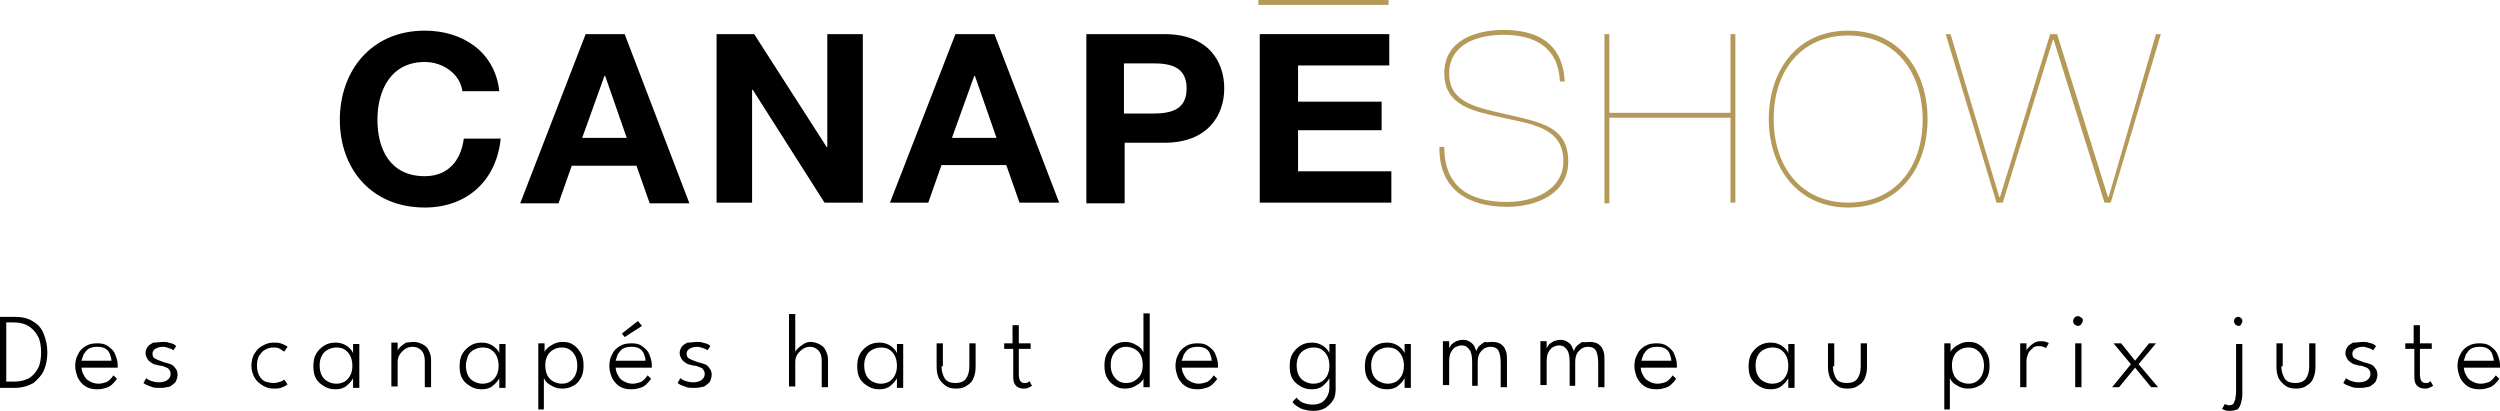 <?xml version="1.0" encoding="utf-8"?>
<!-- Generator: Adobe Illustrator 25.3.1, SVG Export Plug-In . SVG Version: 6.00 Build 0)  -->
<svg version="1.1" id="Calque_1" xmlns="http://www.w3.org/2000/svg" xmlns:xlink="http://www.w3.org/1999/xlink" x="0px" y="0px" width="359" height="59"
	 viewBox="0 0 359 59" style="enable-background:new 0 0 359 59;" xml:space="preserve">
<style type="text/css">
	.st0{fill:#B59959;}
</style>
<g>
	<g>
		<path d="M66.4,13.1c-0.3-2.4-2.7-4.2-5.4-4.2c-4.9,0-6.8,4.1-6.8,8.3s1.8,8.1,6.8,8.1c3.3,0,5.2-2.2,5.6-5.4h5.3
			c-0.6,6-4.8,9.9-10.9,9.9c-7.7,0-12.2-5.6-12.2-12.6c0-7,4.5-12.8,12.2-12.8c5.5,0,10.1,3.1,10.7,8.7H66.4z"/>
		<path d="M84.1,4.9h5.6L99,29.2h-5.7l-1.9-5.4h-9.3l-1.9,5.4h-5.5L84.1,4.9z M83.6,19.8H90l-3.1-8.9h-0.1L83.6,19.8z"/>
		<path d="M102.9,4.9h5.4l10.4,16.2h0.1V4.9h5.1v24.2h-5.5l-10.3-16.2H108v16.2h-5.1V4.9z"/>
		<path d="M137.2,4.9h5.6l9.3,24.2h-5.7l-1.9-5.4h-9.3l-1.9,5.4h-5.5L137.2,4.9z M136.7,19.8h6.4l-3.1-8.9h-0.1L136.7,19.8z"/>
		<path d="M156,4.9h11.2c6.2,0,8.6,3.8,8.6,7.8c0,3.9-2.4,7.8-8.6,7.8h-5.7v8.7H156V4.9z M161.4,16.3h4.2c2.5,0,4.8-0.5,4.8-3.6
			c0-3.1-2.3-3.6-4.8-3.6h-4.2V16.3z"/>
		<path d="M180.9,4.9h18.6v4.5h-13.1v5.2h12v4.1h-12v5.9h13.4v4.5h-18.9V4.9z"/>
		<path class="st0" d="M199.4,0v0.7h-18.7V0H199.4z"/>
		<path class="st0" d="M224,11.7c-0.2-4.9-3.6-6.7-8.1-6.7c-3.5,0-7.8,1.2-7.8,5.6c0,4.3,4.3,4.9,8.6,5.9c4.6,1.1,8.5,1.7,8.5,6.7
			c0,4.6-4.5,6.5-8.8,6.5c-5.6,0-9.8-2.5-9.7-8.6h0.7c0,5.8,3.7,7.9,9,7.9c3.9,0,8.1-1.7,8.1-5.9c0-4.9-4.9-5.3-8.7-6.2
			c-4-0.9-8.4-1.6-8.4-6.4c0-4.7,4.5-6.2,8.5-6.2c4.9,0,8.5,1.9,8.8,7.4L224,11.7L224,11.7z"/>
		<path class="st0" d="M231.1,16.9v12.3h-0.7V4.9h0.7v11.3h17.4V4.9h0.7v24.2h-0.7V16.9L231.1,16.9L231.1,16.9z"/>
		<path class="st0" d="M265.4,4.4c7.4,0,11.4,5.8,11.4,12.7c0,6.9-4,12.7-11.4,12.7S254,23.9,254,17.1C254,10.2,258,4.4,265.4,4.4z
			 M265.4,29.1c6.7,0,10.7-5,10.7-12c-0.1-7-4.1-12-10.7-12c-6.7,0-10.7,5-10.7,12C254.7,24,258.7,29.1,265.4,29.1z"/>
		<path class="st0" d="M309.6,4.9h0.7l-7.2,24.2h-0.9l-7.3-23.4h-0.1l-7.2,23.4h-0.9l-7.3-24.2h0.7l7,23.4h0.1l7.2-23.4h1l7.3,23.4
			h0.1L309.6,4.9L309.6,4.9z"/>
	</g>
	<g>
		<path d="M0,45.5h2.1c1.1,0,2,0.2,2.7,0.7c0.7,0.4,1.2,1,1.5,1.8c0.3,0.8,0.5,1.6,0.5,2.6c0,1-0.2,1.9-0.5,2.6
			C6,53.9,5.4,54.5,4.8,55c-0.7,0.4-1.6,0.7-2.7,0.7H0V45.5z M0.9,46.3v8.5H2c0.9,0,1.6-0.2,2.2-0.5c0.6-0.4,1-0.9,1.3-1.5
			c0.3-0.6,0.4-1.4,0.4-2.2c0-0.8-0.1-1.6-0.4-2.2c-0.3-0.6-0.7-1.1-1.3-1.5c-0.6-0.4-1.3-0.6-2.2-0.6H0.9z"/>
		<path d="M11.7,52.6c0,0.4,0.1,0.9,0.3,1.2c0.2,0.4,0.4,0.7,0.8,0.9c0.3,0.2,0.8,0.4,1.3,0.4c0.4,0,0.8-0.1,1.1-0.2
			c0.3-0.1,0.5-0.3,0.7-0.5c0.2-0.2,0.3-0.4,0.4-0.5l0.5,0.5c-0.2,0.3-0.4,0.5-0.7,0.8c-0.2,0.2-0.5,0.4-0.9,0.5
			c-0.3,0.1-0.7,0.2-1.2,0.2c-0.7,0-1.2-0.1-1.7-0.4c-0.5-0.3-0.8-0.7-1.1-1.2c-0.2-0.5-0.4-1.1-0.4-1.7c0-0.6,0.1-1.2,0.4-1.7
			c0.2-0.5,0.6-0.9,1.1-1.2c0.5-0.3,1-0.4,1.7-0.4c0.6,0,1.1,0.1,1.5,0.4c0.4,0.3,0.8,0.6,1,1.1c0.2,0.5,0.4,1,0.4,1.6
			c0,0,0,0.1,0,0.2c0,0.1,0,0.1,0,0.2H11.7z M16,51.8c0-0.3-0.1-0.6-0.2-0.9c-0.1-0.3-0.3-0.6-0.6-0.8c-0.3-0.2-0.7-0.3-1.2-0.3
			c-0.5,0-1,0.1-1.3,0.3c-0.3,0.2-0.5,0.5-0.7,0.8c-0.1,0.3-0.2,0.6-0.3,0.9H16z"/>
		<path d="M23.4,49.1c0.3,0,0.6,0,0.8,0.1c0.3,0.1,0.5,0.1,0.7,0.2c0.2,0.1,0.3,0.2,0.4,0.3l-0.4,0.6c-0.1-0.1-0.3-0.2-0.6-0.3
			c-0.3-0.1-0.6-0.2-0.9-0.2c-0.4,0-0.8,0.1-1.1,0.3c-0.3,0.2-0.4,0.4-0.4,0.7c0,0.3,0.1,0.6,0.4,0.7c0.3,0.2,0.7,0.3,1.2,0.5
			c0.4,0.1,0.7,0.2,1,0.3c0.3,0.1,0.5,0.3,0.7,0.6c0.2,0.2,0.3,0.6,0.3,0.9c0,0.3-0.1,0.6-0.2,0.9c-0.1,0.2-0.3,0.4-0.6,0.6
			c-0.2,0.2-0.5,0.3-0.8,0.3c-0.3,0.1-0.6,0.1-1,0.1c-0.3,0-0.7,0-1-0.1c-0.3-0.1-0.5-0.2-0.8-0.3c-0.2-0.1-0.4-0.2-0.5-0.3l0.4-0.7
			c0.1,0.1,0.4,0.3,0.7,0.4c0.3,0.1,0.7,0.2,1.1,0.2c0.5,0,0.9-0.1,1.2-0.3c0.3-0.2,0.5-0.5,0.5-0.9c0-0.3-0.1-0.5-0.2-0.6
			c-0.1-0.2-0.3-0.3-0.6-0.4c-0.2-0.1-0.5-0.2-0.8-0.2c-0.3-0.1-0.5-0.1-0.8-0.2c-0.2-0.1-0.4-0.2-0.6-0.4c-0.2-0.1-0.3-0.3-0.4-0.5
			c-0.1-0.2-0.2-0.4-0.2-0.7c0-0.3,0.1-0.6,0.3-0.9c0.2-0.3,0.5-0.4,0.8-0.6C22.6,49.2,23,49.1,23.4,49.1z"/>
		<path d="M39.2,55c0.5,0,0.8-0.1,1.1-0.2c0.3-0.1,0.4-0.2,0.5-0.3l0.5,0.7c0,0-0.2,0.1-0.3,0.2c-0.2,0.1-0.4,0.2-0.7,0.3
			c-0.3,0.1-0.6,0.1-1,0.1c-0.5,0-1-0.1-1.5-0.4c-0.5-0.3-0.9-0.6-1.2-1.1c-0.3-0.5-0.5-1.1-0.5-1.8c0-0.7,0.2-1.4,0.5-1.8
			c0.3-0.5,0.7-0.9,1.2-1.1c0.5-0.3,1-0.4,1.5-0.4c0.4,0,0.7,0,1,0.1c0.3,0.1,0.5,0.2,0.7,0.3c0.2,0.1,0.3,0.2,0.3,0.2l-0.5,0.7
			c0,0-0.1-0.1-0.3-0.2c-0.1-0.1-0.3-0.2-0.5-0.3c-0.2-0.1-0.5-0.1-0.8-0.1c-0.4,0-0.7,0.1-1.1,0.3c-0.4,0.2-0.6,0.5-0.9,0.9
			c-0.2,0.4-0.3,0.8-0.3,1.4c0,0.5,0.1,1,0.3,1.4c0.2,0.4,0.5,0.7,0.9,0.9C38.5,54.9,38.9,55,39.2,55z"/>
		<path d="M50.7,55.6v-1.3c0,0.1-0.2,0.3-0.4,0.6c-0.2,0.2-0.5,0.5-0.8,0.7c-0.4,0.2-0.8,0.3-1.3,0.3c-0.6,0-1.1-0.1-1.6-0.4
			c-0.5-0.3-0.9-0.6-1.2-1.1c-0.3-0.5-0.4-1.1-0.4-1.8s0.1-1.3,0.4-1.8c0.3-0.5,0.7-0.9,1.2-1.2c0.5-0.3,1-0.4,1.6-0.4
			c0.5,0,0.9,0.1,1.3,0.3c0.4,0.2,0.6,0.4,0.8,0.6c0.2,0.2,0.3,0.4,0.4,0.6v-1.3h0.9v6.3H50.7z M45.9,52.5c0,0.5,0.1,1,0.3,1.4
			s0.5,0.7,0.9,0.9c0.4,0.2,0.8,0.3,1.2,0.3c0.4,0,0.8-0.1,1.2-0.3c0.3-0.2,0.6-0.5,0.8-0.9c0.2-0.4,0.3-0.8,0.3-1.4
			c0-0.5-0.1-1-0.3-1.4c-0.2-0.4-0.5-0.7-0.8-0.9c-0.3-0.2-0.7-0.3-1.2-0.3c-0.4,0-0.8,0.1-1.2,0.3c-0.4,0.2-0.7,0.5-0.9,0.9
			C46,51.5,45.9,51.9,45.9,52.5z"/>
		<path d="M59.4,49.1c0.4,0,0.8,0.1,1.2,0.3c0.4,0.2,0.7,0.4,0.9,0.8c0.2,0.4,0.4,0.8,0.4,1.4v4H61v-3.8c0-0.7-0.2-1.2-0.5-1.5
			c-0.3-0.3-0.7-0.5-1.3-0.5c-0.3,0-0.7,0.1-1,0.3c-0.3,0.2-0.6,0.5-0.8,0.8c-0.2,0.3-0.3,0.7-0.3,1.1v3.5h-0.9v-6.3h0.9v1.2
			c0-0.2,0.2-0.4,0.4-0.6c0.2-0.2,0.5-0.4,0.8-0.6C58.6,49.2,59,49.1,59.4,49.1z"/>
		<path d="M71.7,55.6v-1.3c0,0.1-0.2,0.3-0.4,0.6c-0.2,0.2-0.5,0.5-0.8,0.7c-0.4,0.2-0.8,0.3-1.3,0.3c-0.6,0-1.1-0.1-1.6-0.4
			c-0.5-0.3-0.9-0.6-1.2-1.1c-0.3-0.5-0.4-1.1-0.4-1.8s0.1-1.3,0.4-1.8c0.3-0.5,0.7-0.9,1.2-1.2c0.5-0.3,1-0.4,1.6-0.4
			c0.5,0,0.9,0.1,1.3,0.3c0.4,0.2,0.6,0.4,0.8,0.6c0.2,0.2,0.3,0.4,0.4,0.6v-1.3h0.9v6.3H71.7z M66.9,52.5c0,0.5,0.1,1,0.3,1.4
			c0.2,0.4,0.5,0.7,0.9,0.9c0.4,0.2,0.8,0.3,1.2,0.3c0.4,0,0.8-0.1,1.2-0.3c0.3-0.2,0.6-0.5,0.8-0.9c0.2-0.4,0.3-0.8,0.3-1.4
			c0-0.5-0.1-1-0.3-1.4c-0.2-0.4-0.5-0.7-0.8-0.9c-0.3-0.2-0.7-0.3-1.2-0.3c-0.4,0-0.8,0.1-1.2,0.3c-0.4,0.2-0.7,0.5-0.9,0.9
			C67.1,51.5,66.9,51.9,66.9,52.5z"/>
		<path d="M78.2,58.8h-0.9v-9.5h0.9v1.3c0-0.2,0.2-0.4,0.4-0.6c0.2-0.2,0.5-0.4,0.9-0.6c0.4-0.2,0.8-0.3,1.3-0.3
			c0.6,0,1.1,0.1,1.5,0.4c0.5,0.3,0.8,0.7,1.1,1.2c0.3,0.5,0.4,1.1,0.4,1.8s-0.1,1.3-0.4,1.8c-0.3,0.5-0.6,0.9-1.1,1.1
			c-0.5,0.3-1,0.4-1.6,0.4c-0.5,0-0.9-0.1-1.3-0.3c-0.4-0.2-0.7-0.4-0.9-0.6c-0.2-0.2-0.3-0.4-0.4-0.6V58.8z M82.9,52.5
			c0-0.5-0.1-1-0.3-1.4c-0.2-0.4-0.5-0.7-0.8-0.9c-0.3-0.2-0.7-0.3-1.1-0.3c-0.4,0-0.9,0.1-1.2,0.3c-0.4,0.2-0.7,0.5-0.9,0.9
			c-0.2,0.4-0.3,0.8-0.3,1.4c0,0.5,0.1,1,0.3,1.4c0.2,0.4,0.5,0.7,0.9,0.9c0.4,0.2,0.8,0.3,1.2,0.3c0.4,0,0.8-0.1,1.1-0.3
			c0.3-0.2,0.6-0.5,0.8-0.9C82.8,53.5,82.9,53,82.9,52.5z"/>
		<path d="M88.4,52.6c0,0.4,0.1,0.9,0.3,1.2c0.2,0.4,0.4,0.7,0.8,0.9c0.3,0.2,0.8,0.4,1.3,0.4c0.4,0,0.8-0.1,1.1-0.2
			c0.3-0.1,0.5-0.3,0.7-0.5c0.2-0.2,0.3-0.4,0.4-0.5l0.5,0.5c-0.2,0.3-0.4,0.5-0.7,0.8c-0.2,0.2-0.5,0.4-0.9,0.5
			c-0.3,0.1-0.7,0.2-1.2,0.2c-0.7,0-1.2-0.1-1.7-0.4c-0.5-0.3-0.8-0.7-1.1-1.2c-0.2-0.5-0.4-1.1-0.4-1.7c0-0.6,0.1-1.2,0.4-1.7
			c0.2-0.5,0.6-0.9,1.1-1.2c0.5-0.3,1-0.4,1.7-0.4c0.6,0,1.1,0.1,1.5,0.4c0.4,0.3,0.8,0.6,1,1.1c0.2,0.5,0.4,1,0.4,1.6
			c0,0,0,0.1,0,0.2c0,0.1,0,0.1,0,0.2H88.4z M92.7,51.8c0-0.3-0.1-0.6-0.2-0.9c-0.1-0.3-0.3-0.6-0.6-0.8c-0.3-0.2-0.7-0.3-1.2-0.3
			c-0.5,0-1,0.1-1.3,0.3c-0.3,0.2-0.5,0.5-0.7,0.8c-0.1,0.3-0.2,0.6-0.3,0.9H92.7z M89.7,48.4l-0.4-0.5l2.3-1.8l0.6,0.7L89.7,48.4z"
			/>
		<path d="M100.1,49.1c0.3,0,0.6,0,0.8,0.1c0.3,0.1,0.5,0.1,0.7,0.2c0.2,0.1,0.3,0.2,0.4,0.3l-0.4,0.6c-0.1-0.1-0.3-0.2-0.6-0.3
			c-0.3-0.1-0.6-0.2-0.9-0.2c-0.4,0-0.8,0.1-1.1,0.3c-0.3,0.2-0.4,0.4-0.4,0.7c0,0.3,0.1,0.6,0.4,0.7c0.3,0.2,0.7,0.3,1.2,0.5
			c0.4,0.1,0.7,0.2,1,0.3c0.3,0.1,0.5,0.3,0.7,0.6c0.2,0.2,0.3,0.6,0.3,0.9c0,0.3-0.1,0.6-0.2,0.9c-0.1,0.2-0.3,0.4-0.6,0.6
			c-0.2,0.2-0.5,0.3-0.8,0.3c-0.3,0.1-0.6,0.1-1,0.1c-0.3,0-0.7,0-1-0.1c-0.3-0.1-0.5-0.2-0.8-0.3c-0.2-0.1-0.4-0.2-0.5-0.3l0.4-0.7
			c0.1,0.1,0.4,0.3,0.7,0.4c0.3,0.1,0.7,0.2,1.1,0.2c0.5,0,0.9-0.1,1.2-0.3c0.3-0.2,0.5-0.5,0.5-0.9c0-0.3-0.1-0.5-0.2-0.6
			c-0.1-0.2-0.3-0.3-0.6-0.4c-0.2-0.1-0.5-0.2-0.8-0.2c-0.3-0.1-0.5-0.1-0.8-0.2c-0.2-0.1-0.4-0.2-0.6-0.4c-0.2-0.1-0.3-0.3-0.4-0.5
			c-0.1-0.2-0.2-0.4-0.2-0.7c0-0.3,0.1-0.6,0.3-0.9c0.2-0.3,0.5-0.4,0.8-0.6C99.3,49.2,99.7,49.1,100.1,49.1z"/>
		<path d="M116.4,49.1c0.4,0,0.8,0.1,1.2,0.3c0.4,0.2,0.7,0.4,0.9,0.8c0.2,0.4,0.4,0.8,0.4,1.4v4H118v-3.8c0-0.7-0.2-1.2-0.5-1.5
			c-0.3-0.3-0.7-0.5-1.2-0.5c-0.3,0-0.7,0.1-1,0.3c-0.3,0.2-0.6,0.5-0.8,0.8c-0.2,0.3-0.3,0.7-0.3,1.1v3.5h-0.9V45.1h0.9v5.5
			c0-0.2,0.2-0.4,0.4-0.6c0.2-0.2,0.5-0.4,0.8-0.6C115.7,49.2,116,49.1,116.4,49.1z"/>
		<path d="M128.8,55.6v-1.3c0,0.1-0.2,0.3-0.4,0.6c-0.2,0.2-0.5,0.5-0.8,0.7c-0.4,0.2-0.8,0.3-1.3,0.3c-0.6,0-1.1-0.1-1.6-0.4
			c-0.5-0.3-0.9-0.6-1.2-1.1c-0.3-0.5-0.4-1.1-0.4-1.8s0.1-1.3,0.4-1.8c0.3-0.5,0.7-0.9,1.2-1.2c0.5-0.3,1-0.4,1.6-0.4
			c0.5,0,0.9,0.1,1.3,0.3c0.4,0.2,0.6,0.4,0.8,0.6c0.2,0.2,0.3,0.4,0.4,0.6v-1.3h0.9v6.3H128.8z M124.1,52.5c0,0.5,0.1,1,0.3,1.4
			c0.2,0.4,0.5,0.7,0.9,0.9c0.4,0.2,0.8,0.3,1.2,0.3c0.4,0,0.8-0.1,1.2-0.3c0.3-0.2,0.6-0.5,0.8-0.9c0.2-0.4,0.3-0.8,0.3-1.4
			c0-0.5-0.1-1-0.3-1.4c-0.2-0.4-0.5-0.7-0.8-0.9c-0.3-0.2-0.7-0.3-1.2-0.3c-0.4,0-0.8,0.1-1.2,0.3c-0.4,0.2-0.7,0.5-0.9,0.9
			C124.2,51.5,124.1,51.9,124.1,52.5z"/>
		<path d="M135.2,52.6c0,0.7,0.2,1.3,0.5,1.8c0.3,0.4,0.8,0.6,1.5,0.6c0.7,0,1.2-0.2,1.5-0.6c0.3-0.4,0.5-1,0.5-1.8v-3.3h0.9v3.4
			c0,0.6-0.1,1.1-0.3,1.6c-0.2,0.5-0.5,0.8-1,1.1c-0.4,0.3-0.9,0.4-1.5,0.4c-0.6,0-1.1-0.1-1.5-0.4c-0.4-0.3-0.7-0.6-1-1.1
			c-0.2-0.5-0.3-1-0.3-1.6v-3.4h0.9V52.6z"/>
		<path d="M144.1,49.3h1.3v-2.6h0.9v2.6h1.7v0.8h-1.7v3.7c0,0.4,0.1,0.7,0.2,0.9c0.2,0.2,0.3,0.3,0.6,0.3c0.2,0,0.4,0,0.5-0.1
			c0.1-0.1,0.2-0.1,0.2-0.2l0.4,0.7c0,0-0.1,0.1-0.2,0.1c-0.1,0.1-0.2,0.1-0.4,0.2c-0.2,0.1-0.4,0.1-0.6,0.1c-0.4,0-0.8-0.1-1.1-0.4
			c-0.3-0.3-0.4-0.7-0.4-1.3v-4h-1.3V49.3z"/>
		<path d="M161.6,55.8c-0.6,0-1.1-0.1-1.5-0.4c-0.5-0.3-0.8-0.6-1.1-1.1c-0.3-0.5-0.4-1.1-0.4-1.8s0.1-1.3,0.4-1.8
			c0.3-0.5,0.6-0.9,1.1-1.2c0.5-0.3,1-0.4,1.5-0.4c0.5,0,0.9,0.1,1.3,0.3c0.4,0.2,0.7,0.4,0.9,0.6c0.2,0.2,0.3,0.4,0.4,0.6v-5.6h0.9
			v10.6h-0.9v-1.3c0,0.2-0.2,0.4-0.4,0.6c-0.2,0.2-0.5,0.4-0.9,0.6C162.5,55.7,162.1,55.8,161.6,55.8z M161.7,55
			c0.4,0,0.9-0.1,1.2-0.3s0.7-0.5,0.9-0.9c0.2-0.4,0.3-0.8,0.3-1.4c0-0.5-0.1-1-0.3-1.4c-0.2-0.4-0.5-0.7-0.9-0.9
			c-0.4-0.2-0.8-0.3-1.2-0.3c-0.4,0-0.8,0.1-1.1,0.3c-0.3,0.2-0.6,0.5-0.8,0.9c-0.2,0.4-0.3,0.8-0.3,1.4s0.1,1,0.3,1.4
			s0.5,0.7,0.8,0.9C160.9,54.9,161.3,55,161.7,55z"/>
		<path d="M169.7,52.6c0,0.4,0.1,0.9,0.3,1.2c0.2,0.4,0.4,0.7,0.8,0.9c0.3,0.2,0.8,0.4,1.3,0.4c0.4,0,0.8-0.1,1.1-0.2
			c0.3-0.1,0.5-0.3,0.7-0.5c0.2-0.2,0.3-0.4,0.4-0.5l0.5,0.5c-0.2,0.3-0.4,0.5-0.7,0.8c-0.2,0.2-0.5,0.4-0.9,0.5
			c-0.3,0.1-0.7,0.2-1.2,0.2c-0.7,0-1.2-0.1-1.7-0.4c-0.5-0.3-0.8-0.7-1.1-1.2c-0.2-0.5-0.4-1.1-0.4-1.7c0-0.6,0.1-1.2,0.4-1.7
			c0.2-0.5,0.6-0.9,1.1-1.2c0.5-0.3,1-0.4,1.7-0.4c0.6,0,1.1,0.1,1.5,0.4c0.4,0.3,0.8,0.6,1,1.1c0.2,0.5,0.4,1,0.4,1.6
			c0,0,0,0.1,0,0.2c0,0.1,0,0.1,0,0.2H169.7z M174,51.8c0-0.3-0.1-0.6-0.2-0.9c-0.1-0.3-0.3-0.6-0.6-0.8c-0.3-0.2-0.7-0.3-1.2-0.3
			c-0.5,0-1,0.1-1.3,0.3c-0.3,0.2-0.5,0.5-0.7,0.8c-0.1,0.3-0.2,0.6-0.3,0.9H174z"/>
		<path d="M188.6,59c-0.5,0-1-0.1-1.4-0.2s-0.7-0.3-1-0.5c-0.3-0.2-0.5-0.4-0.6-0.6l0.6-0.6c0.1,0.1,0.2,0.3,0.4,0.4
			c0.2,0.2,0.4,0.3,0.7,0.4c0.3,0.1,0.7,0.2,1.2,0.2c0.5,0,0.9-0.1,1.3-0.3c0.3-0.2,0.6-0.5,0.8-0.9c0.2-0.4,0.3-0.8,0.3-1.2v-0.2
			h0.9v0.3c0,0.7-0.1,1.3-0.4,1.7c-0.3,0.5-0.7,0.8-1.1,1.1C189.7,58.9,189.2,59,188.6,59z M190.9,55.6v-1.3c0,0.1-0.2,0.3-0.4,0.6
			c-0.2,0.2-0.5,0.5-0.8,0.7c-0.4,0.2-0.8,0.3-1.3,0.3c-0.6,0-1.1-0.1-1.6-0.4c-0.5-0.3-0.9-0.6-1.2-1.1c-0.3-0.5-0.4-1.1-0.4-1.8
			s0.1-1.3,0.4-1.8c0.3-0.5,0.7-0.9,1.2-1.2c0.5-0.3,1-0.4,1.6-0.4c0.5,0,0.9,0.1,1.3,0.3c0.4,0.2,0.6,0.4,0.8,0.6
			c0.2,0.2,0.3,0.4,0.4,0.6v-1.3h0.9v6.3H190.9z M186.2,52.5c0,0.5,0.1,1,0.3,1.4c0.2,0.4,0.5,0.7,0.9,0.9c0.4,0.2,0.8,0.3,1.2,0.3
			c0.4,0,0.8-0.1,1.2-0.3c0.3-0.2,0.6-0.5,0.8-0.9c0.2-0.4,0.3-0.8,0.3-1.4c0-0.5-0.1-1-0.3-1.4c-0.2-0.4-0.5-0.7-0.8-0.9
			c-0.3-0.2-0.7-0.3-1.2-0.3c-0.4,0-0.8,0.1-1.2,0.3c-0.4,0.2-0.7,0.5-0.9,0.9C186.3,51.5,186.2,51.9,186.2,52.5z"/>
		<path d="M201.7,55.6v-1.3c0,0.1-0.2,0.3-0.4,0.6c-0.2,0.2-0.5,0.5-0.8,0.7c-0.4,0.2-0.8,0.3-1.3,0.3c-0.6,0-1.1-0.1-1.6-0.4
			c-0.5-0.3-0.9-0.6-1.2-1.1c-0.3-0.5-0.4-1.1-0.4-1.8s0.1-1.3,0.4-1.8c0.3-0.5,0.7-0.9,1.2-1.2c0.5-0.3,1-0.4,1.6-0.4
			c0.5,0,0.9,0.1,1.3,0.3c0.4,0.2,0.6,0.4,0.8,0.6c0.2,0.2,0.3,0.4,0.4,0.6v-1.3h0.9v6.3H201.7z M196.9,52.5c0,0.5,0.1,1,0.3,1.4
			c0.2,0.4,0.5,0.7,0.9,0.9c0.4,0.2,0.8,0.3,1.2,0.3c0.4,0,0.8-0.1,1.2-0.3c0.3-0.2,0.6-0.5,0.8-0.9c0.2-0.4,0.3-0.8,0.3-1.4
			c0-0.5-0.1-1-0.3-1.4c-0.2-0.4-0.5-0.7-0.8-0.9c-0.3-0.2-0.7-0.3-1.2-0.3c-0.4,0-0.8,0.1-1.2,0.3c-0.4,0.2-0.7,0.5-0.9,0.9
			C197,51.5,196.9,51.9,196.9,52.5z"/>
		<path d="M214.3,49.1c0.5,0,0.9,0.1,1.2,0.3c0.3,0.2,0.6,0.5,0.7,0.9c0.2,0.4,0.2,0.9,0.2,1.6v3.7h-0.9v-3.4c0-0.8-0.1-1.4-0.3-1.8
			c-0.2-0.4-0.6-0.6-1.2-0.6c-0.3,0-0.6,0.1-0.8,0.2c-0.3,0.2-0.5,0.4-0.7,0.7c-0.2,0.3-0.3,0.8-0.3,1.3v3.4h-0.8v-3.4
			c0-0.8-0.1-1.4-0.4-1.8c-0.3-0.4-0.6-0.6-1.1-0.6c-0.3,0-0.6,0.1-0.8,0.2c-0.3,0.1-0.5,0.4-0.7,0.7c-0.2,0.3-0.3,0.8-0.3,1.4v3.4
			h-0.9v-6.3h0.9v1c0.1-0.2,0.2-0.3,0.3-0.5c0.2-0.2,0.4-0.3,0.7-0.5c0.3-0.1,0.6-0.2,1-0.2c0.4,0,0.7,0.1,1,0.3
			c0.3,0.2,0.5,0.4,0.6,0.6c0.1,0.2,0.2,0.5,0.3,0.7c0.1-0.2,0.2-0.5,0.4-0.7c0.2-0.2,0.5-0.4,0.8-0.6
			C213.5,49.2,213.9,49.1,214.3,49.1z"/>
		<path d="M228.3,49.1c0.5,0,0.9,0.1,1.2,0.3c0.3,0.2,0.6,0.5,0.7,0.9c0.2,0.4,0.2,0.9,0.2,1.6v3.7h-0.9v-3.4c0-0.8-0.1-1.4-0.3-1.8
			c-0.2-0.4-0.6-0.6-1.2-0.6c-0.3,0-0.6,0.1-0.8,0.2c-0.3,0.2-0.5,0.4-0.7,0.7c-0.2,0.3-0.3,0.8-0.3,1.3v3.4h-0.8v-3.4
			c0-0.8-0.1-1.4-0.4-1.8c-0.3-0.4-0.6-0.6-1.1-0.6c-0.3,0-0.6,0.1-0.8,0.2c-0.3,0.1-0.5,0.4-0.7,0.7c-0.2,0.3-0.3,0.8-0.3,1.4v3.4
			h-0.9v-6.3h0.9v1c0.1-0.2,0.2-0.3,0.3-0.5c0.2-0.2,0.4-0.3,0.7-0.5c0.3-0.1,0.6-0.2,1-0.2c0.4,0,0.7,0.1,1,0.3
			c0.3,0.2,0.5,0.4,0.6,0.6c0.1,0.2,0.2,0.5,0.3,0.7c0.1-0.2,0.2-0.5,0.4-0.7c0.2-0.2,0.5-0.4,0.8-0.6
			C227.6,49.2,227.9,49.1,228.3,49.1z"/>
		<path d="M235.6,52.6c0,0.4,0.1,0.9,0.3,1.2c0.2,0.4,0.4,0.7,0.8,0.9c0.3,0.2,0.8,0.4,1.3,0.4c0.4,0,0.8-0.1,1.1-0.2
			c0.3-0.1,0.5-0.3,0.7-0.5c0.2-0.2,0.3-0.4,0.4-0.5l0.5,0.5c-0.2,0.3-0.4,0.5-0.7,0.8c-0.2,0.2-0.5,0.4-0.9,0.5
			c-0.3,0.1-0.7,0.2-1.2,0.2c-0.7,0-1.2-0.1-1.7-0.4c-0.5-0.3-0.8-0.7-1.1-1.2c-0.2-0.5-0.4-1.1-0.4-1.7c0-0.6,0.1-1.2,0.4-1.7
			c0.2-0.5,0.6-0.9,1.1-1.2c0.5-0.3,1-0.4,1.7-0.4c0.6,0,1.1,0.1,1.5,0.4c0.4,0.3,0.8,0.6,1,1.1c0.2,0.5,0.4,1,0.4,1.6
			c0,0,0,0.1,0,0.2c0,0.1,0,0.1,0,0.2H235.6z M240,51.8c0-0.3-0.1-0.6-0.2-0.9c-0.1-0.3-0.3-0.6-0.6-0.8c-0.3-0.2-0.7-0.3-1.2-0.3
			c-0.5,0-1,0.1-1.3,0.3c-0.3,0.2-0.5,0.5-0.7,0.8c-0.1,0.3-0.2,0.6-0.3,0.9H240z"/>
		<path d="M256.8,55.6v-1.3c0,0.1-0.2,0.3-0.4,0.6c-0.2,0.2-0.5,0.5-0.8,0.7c-0.4,0.2-0.8,0.3-1.3,0.3c-0.6,0-1.1-0.1-1.6-0.4
			c-0.5-0.3-0.9-0.6-1.2-1.1c-0.3-0.5-0.4-1.1-0.4-1.8s0.1-1.3,0.4-1.8c0.3-0.5,0.7-0.9,1.2-1.2c0.5-0.3,1-0.4,1.6-0.4
			c0.5,0,0.9,0.1,1.3,0.3c0.4,0.2,0.6,0.4,0.8,0.6c0.2,0.2,0.3,0.4,0.4,0.6v-1.3h0.9v6.3H256.8z M252.1,52.5c0,0.5,0.1,1,0.3,1.4
			c0.2,0.4,0.5,0.7,0.9,0.9c0.4,0.2,0.8,0.3,1.2,0.3c0.4,0,0.8-0.1,1.2-0.3c0.3-0.2,0.6-0.5,0.8-0.9c0.2-0.4,0.3-0.8,0.3-1.4
			c0-0.5-0.1-1-0.3-1.4c-0.2-0.4-0.5-0.7-0.8-0.9c-0.3-0.2-0.7-0.3-1.2-0.3c-0.4,0-0.8,0.1-1.2,0.3c-0.4,0.2-0.7,0.5-0.9,0.9
			C252.2,51.5,252.1,51.9,252.1,52.5z"/>
		<path d="M263.2,52.6c0,0.7,0.2,1.3,0.5,1.8c0.3,0.4,0.8,0.6,1.5,0.6c0.7,0,1.2-0.2,1.5-0.6c0.3-0.4,0.5-1,0.5-1.8v-3.3h0.9v3.4
			c0,0.6-0.1,1.1-0.3,1.6c-0.2,0.5-0.5,0.8-1,1.1c-0.4,0.3-0.9,0.4-1.5,0.4c-0.6,0-1.1-0.1-1.5-0.4c-0.4-0.3-0.7-0.6-1-1.1
			c-0.2-0.5-0.3-1-0.3-1.6v-3.4h0.9V52.6z"/>
		<path d="M280.1,58.8h-0.9v-9.5h0.9v1.3c0-0.2,0.2-0.4,0.4-0.6c0.2-0.2,0.5-0.4,0.9-0.6c0.4-0.2,0.8-0.3,1.3-0.3
			c0.6,0,1.1,0.1,1.5,0.4c0.5,0.3,0.8,0.7,1.1,1.2c0.3,0.5,0.4,1.1,0.4,1.8s-0.1,1.3-0.4,1.8c-0.3,0.5-0.6,0.9-1.1,1.1
			c-0.5,0.3-1,0.4-1.6,0.4c-0.5,0-0.9-0.1-1.3-0.3c-0.4-0.2-0.7-0.4-0.9-0.6c-0.2-0.2-0.3-0.4-0.4-0.6V58.8z M284.9,52.5
			c0-0.5-0.1-1-0.3-1.4c-0.2-0.4-0.5-0.7-0.8-0.9c-0.3-0.2-0.7-0.3-1.1-0.3c-0.4,0-0.9,0.1-1.2,0.3c-0.4,0.2-0.7,0.5-0.9,0.9
			c-0.2,0.4-0.3,0.8-0.3,1.4c0,0.5,0.1,1,0.3,1.4c0.2,0.4,0.5,0.7,0.9,0.9s0.8,0.3,1.2,0.3c0.4,0,0.8-0.1,1.1-0.3
			c0.3-0.2,0.6-0.5,0.8-0.9S284.9,53,284.9,52.5z"/>
		<path d="M291,55.6h-0.9v-6.3h0.9v1.1h0c0-0.1,0.1-0.3,0.3-0.5c0.2-0.2,0.4-0.4,0.7-0.6c0.3-0.2,0.6-0.3,1-0.3c0.3,0,0.6,0,0.8,0.1
			c0.2,0.1,0.4,0.1,0.4,0.2l-0.4,0.7c-0.1-0.1-0.2-0.1-0.4-0.2c-0.2-0.1-0.4-0.1-0.7-0.1c-0.4,0-0.7,0.1-0.9,0.4
			c-0.3,0.2-0.5,0.5-0.6,0.8c-0.1,0.3-0.2,0.6-0.2,0.9V55.6z"/>
		<path d="M298,55.6v-6.3h0.9v6.3H298z M298.4,46.8c-0.2,0-0.3-0.1-0.5-0.2c-0.1-0.1-0.2-0.3-0.2-0.5c0-0.2,0.1-0.3,0.2-0.5
			c0.1-0.1,0.3-0.2,0.5-0.2c0.1,0,0.2,0,0.3,0.1c0.1,0.1,0.2,0.1,0.3,0.2c0.1,0.1,0.1,0.2,0.1,0.3c0,0.2-0.1,0.3-0.2,0.5
			C298.8,46.7,298.6,46.8,298.4,46.8z"/>
		<path d="M307.1,52.3l2.8,3.3h-1l-2.3-2.8l-2.3,2.8h-1l2.7-3.3l-2.5-3h1.1l2,2.5l2-2.5h1L307.1,52.3z"/>
		<path d="M320.2,59c-0.3,0-0.5,0-0.7-0.1c-0.2-0.1-0.3-0.1-0.4-0.2l0.4-0.7c0.1,0.1,0.1,0.1,0.2,0.1c0.1,0,0.2,0.1,0.4,0.1
			c0.3,0,0.5-0.1,0.6-0.2c0.1-0.2,0.2-0.4,0.3-0.7c0-0.3,0.1-0.6,0.1-1v-6.9h0.9v7.2c0,0.5-0.1,0.9-0.2,1.3
			c-0.1,0.4-0.3,0.7-0.5,0.9C321,58.9,320.6,59,320.2,59z M321.5,46.8c-0.2,0-0.4-0.1-0.5-0.2c-0.1-0.1-0.2-0.3-0.2-0.5
			c0-0.1,0-0.2,0.1-0.3c0.1-0.1,0.1-0.2,0.2-0.2c0.1-0.1,0.2-0.1,0.3-0.1c0.1,0,0.2,0,0.3,0.1c0.1,0.1,0.2,0.1,0.2,0.2
			c0.1,0.1,0.1,0.2,0.1,0.3c0,0.2-0.1,0.3-0.2,0.5C321.8,46.7,321.7,46.8,321.5,46.8z"/>
		<path d="M327.6,52.6c0,0.7,0.2,1.3,0.5,1.8c0.3,0.4,0.8,0.6,1.5,0.6c0.7,0,1.2-0.2,1.5-0.6c0.3-0.4,0.5-1,0.5-1.8v-3.3h0.9v3.4
			c0,0.6-0.1,1.1-0.3,1.6c-0.2,0.5-0.5,0.8-1,1.1c-0.4,0.3-0.9,0.4-1.5,0.4c-0.6,0-1.1-0.1-1.5-0.4c-0.4-0.3-0.7-0.6-1-1.1
			c-0.2-0.5-0.3-1-0.3-1.6v-3.4h0.9V52.6z"/>
		<path d="M339.3,49.1c0.3,0,0.6,0,0.8,0.1c0.3,0.1,0.5,0.1,0.7,0.2c0.2,0.1,0.3,0.2,0.4,0.3l-0.4,0.6c-0.1-0.1-0.3-0.2-0.6-0.3
			c-0.3-0.1-0.6-0.2-0.9-0.2c-0.4,0-0.8,0.1-1.1,0.3c-0.3,0.2-0.4,0.4-0.4,0.7c0,0.3,0.1,0.6,0.4,0.7c0.3,0.2,0.7,0.3,1.2,0.5
			c0.4,0.1,0.7,0.2,1,0.3c0.3,0.1,0.5,0.3,0.7,0.6c0.2,0.2,0.3,0.6,0.3,0.9c0,0.3-0.1,0.6-0.2,0.9c-0.1,0.2-0.3,0.4-0.6,0.6
			c-0.2,0.2-0.5,0.3-0.8,0.3c-0.3,0.1-0.6,0.1-1,0.1c-0.3,0-0.7,0-1-0.1c-0.3-0.1-0.5-0.2-0.8-0.3c-0.2-0.1-0.4-0.2-0.5-0.3l0.4-0.7
			c0.1,0.1,0.4,0.3,0.7,0.4c0.3,0.1,0.7,0.2,1.1,0.2c0.5,0,0.9-0.1,1.2-0.3c0.3-0.2,0.5-0.5,0.5-0.9c0-0.3-0.1-0.5-0.2-0.6
			c-0.1-0.2-0.3-0.3-0.6-0.4c-0.2-0.1-0.5-0.2-0.8-0.2c-0.3-0.1-0.5-0.1-0.8-0.2c-0.2-0.1-0.4-0.2-0.6-0.4c-0.2-0.1-0.3-0.3-0.4-0.5
			c-0.1-0.2-0.2-0.4-0.2-0.7c0-0.3,0.1-0.6,0.3-0.9c0.2-0.3,0.5-0.4,0.8-0.6C338.5,49.2,338.9,49.1,339.3,49.1z"/>
		<path d="M345.3,49.3h1.3v-2.6h0.9v2.6h1.7v0.8h-1.7v3.7c0,0.4,0.1,0.7,0.2,0.9c0.2,0.2,0.3,0.3,0.6,0.3c0.2,0,0.4,0,0.5-0.1
			c0.1-0.1,0.2-0.1,0.2-0.2l0.4,0.7c0,0-0.1,0.1-0.2,0.1c-0.1,0.1-0.2,0.1-0.4,0.2c-0.2,0.1-0.4,0.1-0.6,0.1c-0.4,0-0.8-0.1-1.1-0.4
			c-0.3-0.3-0.4-0.7-0.4-1.3v-4h-1.3V49.3z"/>
		<path d="M353.8,52.6c0,0.4,0.1,0.9,0.3,1.2c0.2,0.4,0.4,0.7,0.8,0.9c0.3,0.2,0.8,0.4,1.3,0.4c0.4,0,0.8-0.1,1.1-0.2
			c0.3-0.1,0.5-0.3,0.7-0.5c0.2-0.2,0.3-0.4,0.4-0.5l0.5,0.5c-0.2,0.3-0.4,0.5-0.7,0.8c-0.2,0.2-0.5,0.4-0.9,0.5
			c-0.3,0.1-0.7,0.2-1.2,0.2c-0.7,0-1.2-0.1-1.7-0.4c-0.5-0.3-0.8-0.7-1.1-1.2c-0.2-0.5-0.4-1.1-0.4-1.7c0-0.6,0.1-1.2,0.4-1.7
			c0.2-0.5,0.6-0.9,1.1-1.2c0.5-0.3,1-0.4,1.7-0.4c0.6,0,1.1,0.1,1.5,0.4c0.4,0.3,0.8,0.6,1,1.1c0.2,0.5,0.4,1,0.4,1.6
			c0,0,0,0.1,0,0.2c0,0.1,0,0.1,0,0.2H353.8z M358.1,51.8c0-0.3-0.1-0.6-0.2-0.9c-0.1-0.3-0.3-0.6-0.6-0.8c-0.3-0.2-0.7-0.3-1.2-0.3
			c-0.5,0-1,0.1-1.3,0.3c-0.3,0.2-0.5,0.5-0.7,0.8c-0.1,0.3-0.2,0.6-0.3,0.9H358.1z"/>
	</g>
</g>
</svg>
